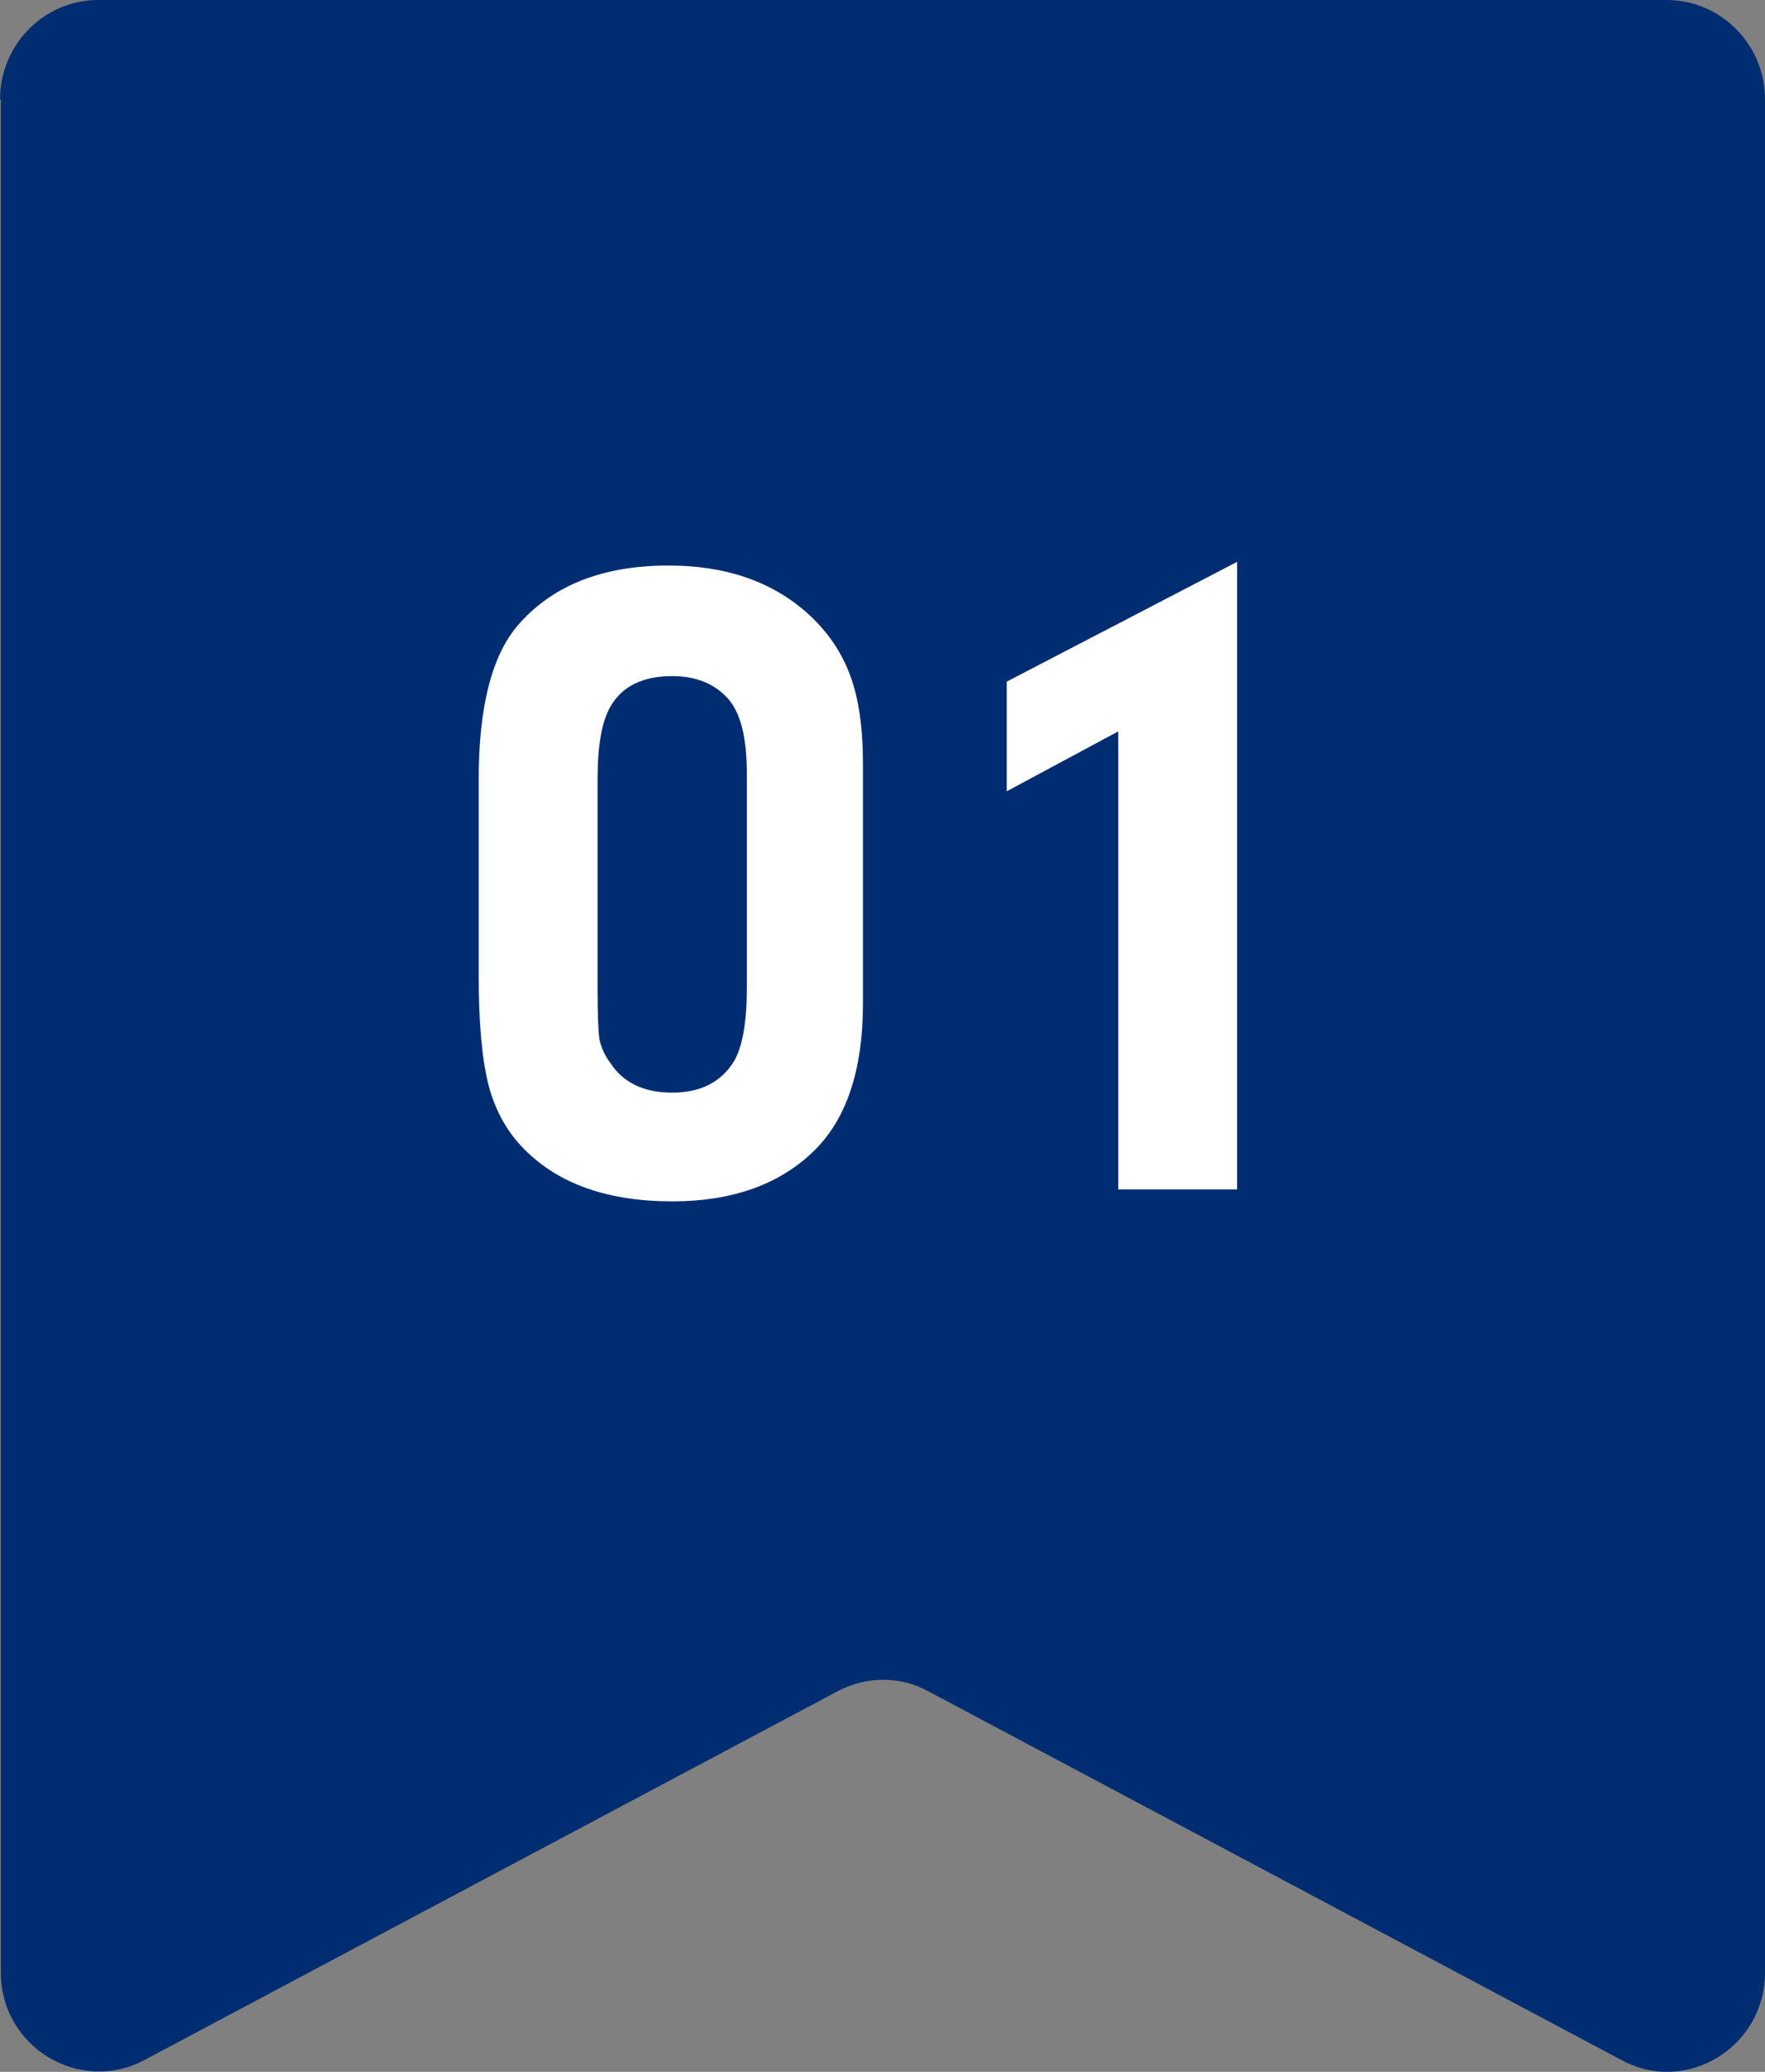 <svg width="46" height="54" viewBox="0 0 46 54" fill="none" xmlns="http://www.w3.org/2000/svg">
<rect x="0" y="0" width="46" height="54" fill="#808080" stroke="none"/>
<path d="M2.563 0C1.137 0 0 1.172 0 2.593H0.022V51.414C0.022 53.353 2.073 54.593 3.766 53.691L21.819 44.086C22.576 43.68 23.468 43.68 24.203 44.086L42.256 53.691C43.95 54.615 46 53.353 46 51.414V2.593C46 1.15 44.841 0 43.437 0H2.563Z" fill="#002D71"/>
<path d="M22.491 19.928V26.148C22.491 27.91 22.051 29.207 21.17 30.039C20.274 30.888 19.057 31.312 17.52 31.312C15.854 31.312 14.573 30.864 13.677 29.967C13.228 29.519 12.916 28.966 12.74 28.31C12.564 27.637 12.476 26.677 12.476 25.428V20.312C12.476 18.375 12.836 17.014 13.557 16.229C14.453 15.236 15.742 14.74 17.424 14.74C18.913 14.74 20.122 15.156 21.05 15.989C21.563 16.453 21.931 16.99 22.155 17.598C22.379 18.191 22.491 18.967 22.491 19.928ZM15.574 20.312V25.764C15.574 26.405 15.59 26.845 15.622 27.085C15.67 27.309 15.766 27.517 15.91 27.71C16.247 28.222 16.783 28.478 17.52 28.478C18.256 28.478 18.793 28.206 19.129 27.662C19.353 27.277 19.465 26.637 19.465 25.74V20.168C19.465 19.239 19.305 18.591 18.985 18.223C18.632 17.822 18.144 17.622 17.52 17.622C16.751 17.622 16.215 17.886 15.91 18.415C15.686 18.799 15.574 19.431 15.574 20.312ZM29.144 19.063L26.238 20.624V17.766L32.242 14.644V31H29.144V19.063Z" fill="white"/>
</svg>
